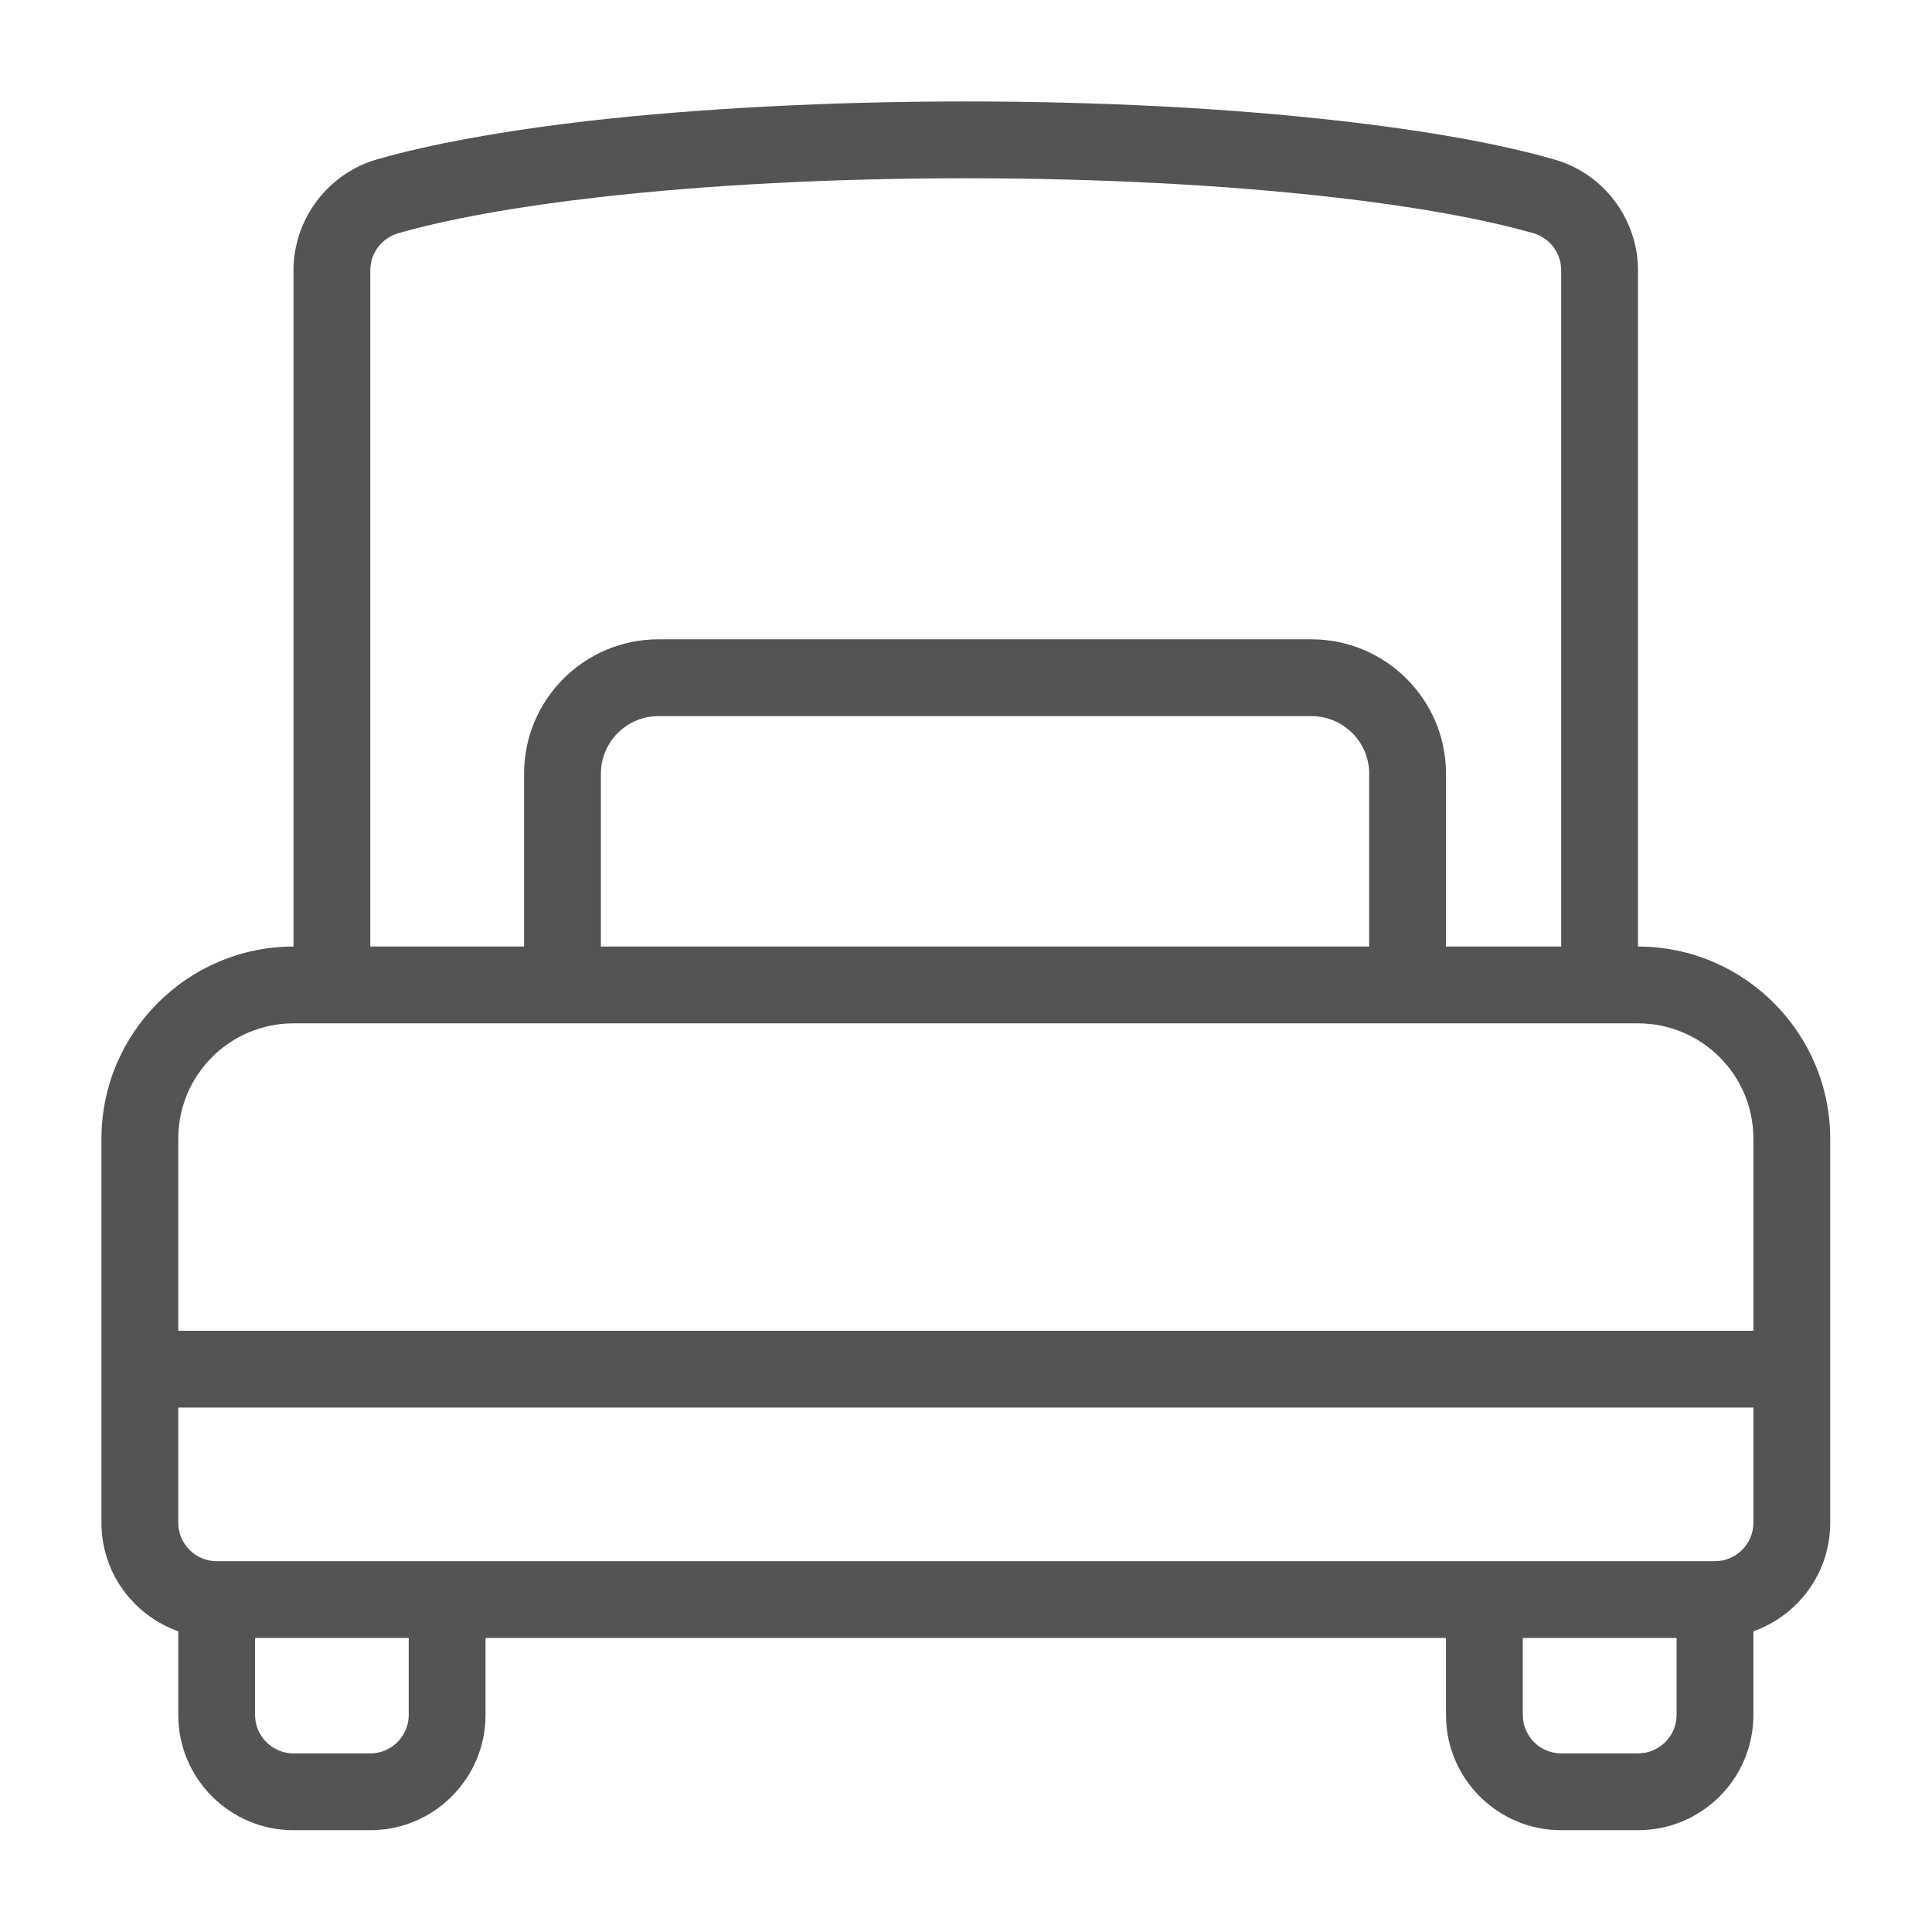 <svg xmlns="http://www.w3.org/2000/svg" xmlns:xlink="http://www.w3.org/1999/xlink" width="60" zoomAndPan="magnify" viewBox="0 0 45 45" height="60" preserveAspectRatio="xMidYMid meet" version="1.0"><defs><clipPath id="3bd39999dc"><path d="M 2.363 2.363 L 42.863 2.363 L 42.863 42.863 L 2.363 42.863 Z M 2.363 2.363 " clip-rule="nonzero"/></clipPath></defs><g clip-path="url(#3bd39999dc)"><path fill="#545454" d="M 38.152 22.047 L 38.152 6.297 C 38.152 5.105 37.352 4.039 36.203 3.715 C 34.961 3.355 33.246 3.047 31.25 2.82 C 28.648 2.52 25.621 2.363 22.496 2.363 C 19.367 2.363 16.344 2.52 13.738 2.812 C 11.746 3.043 10.031 3.352 8.785 3.711 C 7.637 4.039 6.836 5.105 6.836 6.297 L 6.836 22.047 C 4.371 22.047 2.363 24.059 2.363 26.523 L 2.363 35.469 C 2.363 36.637 3.109 37.625 4.152 37.996 L 4.152 39.945 C 4.152 41.426 5.355 42.629 6.836 42.629 L 8.625 42.629 C 10.105 42.629 11.309 41.426 11.309 39.945 L 11.309 38.152 L 33.68 38.152 L 33.68 39.945 C 33.68 41.426 34.883 42.629 36.363 42.629 L 38.152 42.629 C 39.637 42.629 40.84 41.426 40.84 39.945 L 40.84 37.996 C 41.883 37.625 42.629 36.637 42.629 35.469 L 42.629 26.523 C 42.629 24.059 40.621 22.047 38.152 22.047 Z M 8.625 6.297 C 8.625 5.891 8.891 5.543 9.285 5.43 C 10.434 5.102 12.043 4.809 13.941 4.594 C 16.477 4.305 19.434 4.152 22.496 4.152 C 25.555 4.152 28.512 4.305 31.051 4.594 C 32.945 4.809 34.559 5.102 35.707 5.43 C 36.102 5.543 36.363 5.891 36.363 6.297 L 36.363 22.047 L 33.68 22.047 L 33.68 18.02 C 33.68 16.293 32.273 14.891 30.547 14.891 L 15.336 14.891 C 13.609 14.891 12.207 16.293 12.207 18.02 L 12.207 22.047 L 8.625 22.047 Z M 31.891 22.047 L 13.996 22.047 L 13.996 18.02 C 13.996 17.281 14.598 16.68 15.336 16.68 L 30.547 16.68 C 31.285 16.68 31.891 17.281 31.891 18.02 Z M 4.152 26.523 C 4.152 25.039 5.355 23.836 6.836 23.836 L 38.152 23.836 C 39.637 23.836 40.84 25.039 40.84 26.523 L 40.84 30.996 L 4.152 30.996 Z M 9.52 39.945 C 9.52 40.438 9.117 40.84 8.625 40.84 L 6.836 40.84 C 6.344 40.84 5.941 40.438 5.941 39.945 L 5.941 38.152 L 9.52 38.152 Z M 39.051 39.945 C 39.051 40.438 38.645 40.84 38.152 40.84 L 36.363 40.84 C 35.871 40.84 35.469 40.438 35.469 39.945 L 35.469 38.152 L 39.051 38.152 Z M 40.84 35.469 C 40.84 35.961 40.438 36.363 39.945 36.363 L 5.047 36.363 C 4.555 36.363 4.152 35.961 4.152 35.469 L 4.152 32.785 L 40.84 32.785 Z M 40.84 35.469 " fill-opacity="1" fill-rule="nonzero"/></g></svg>